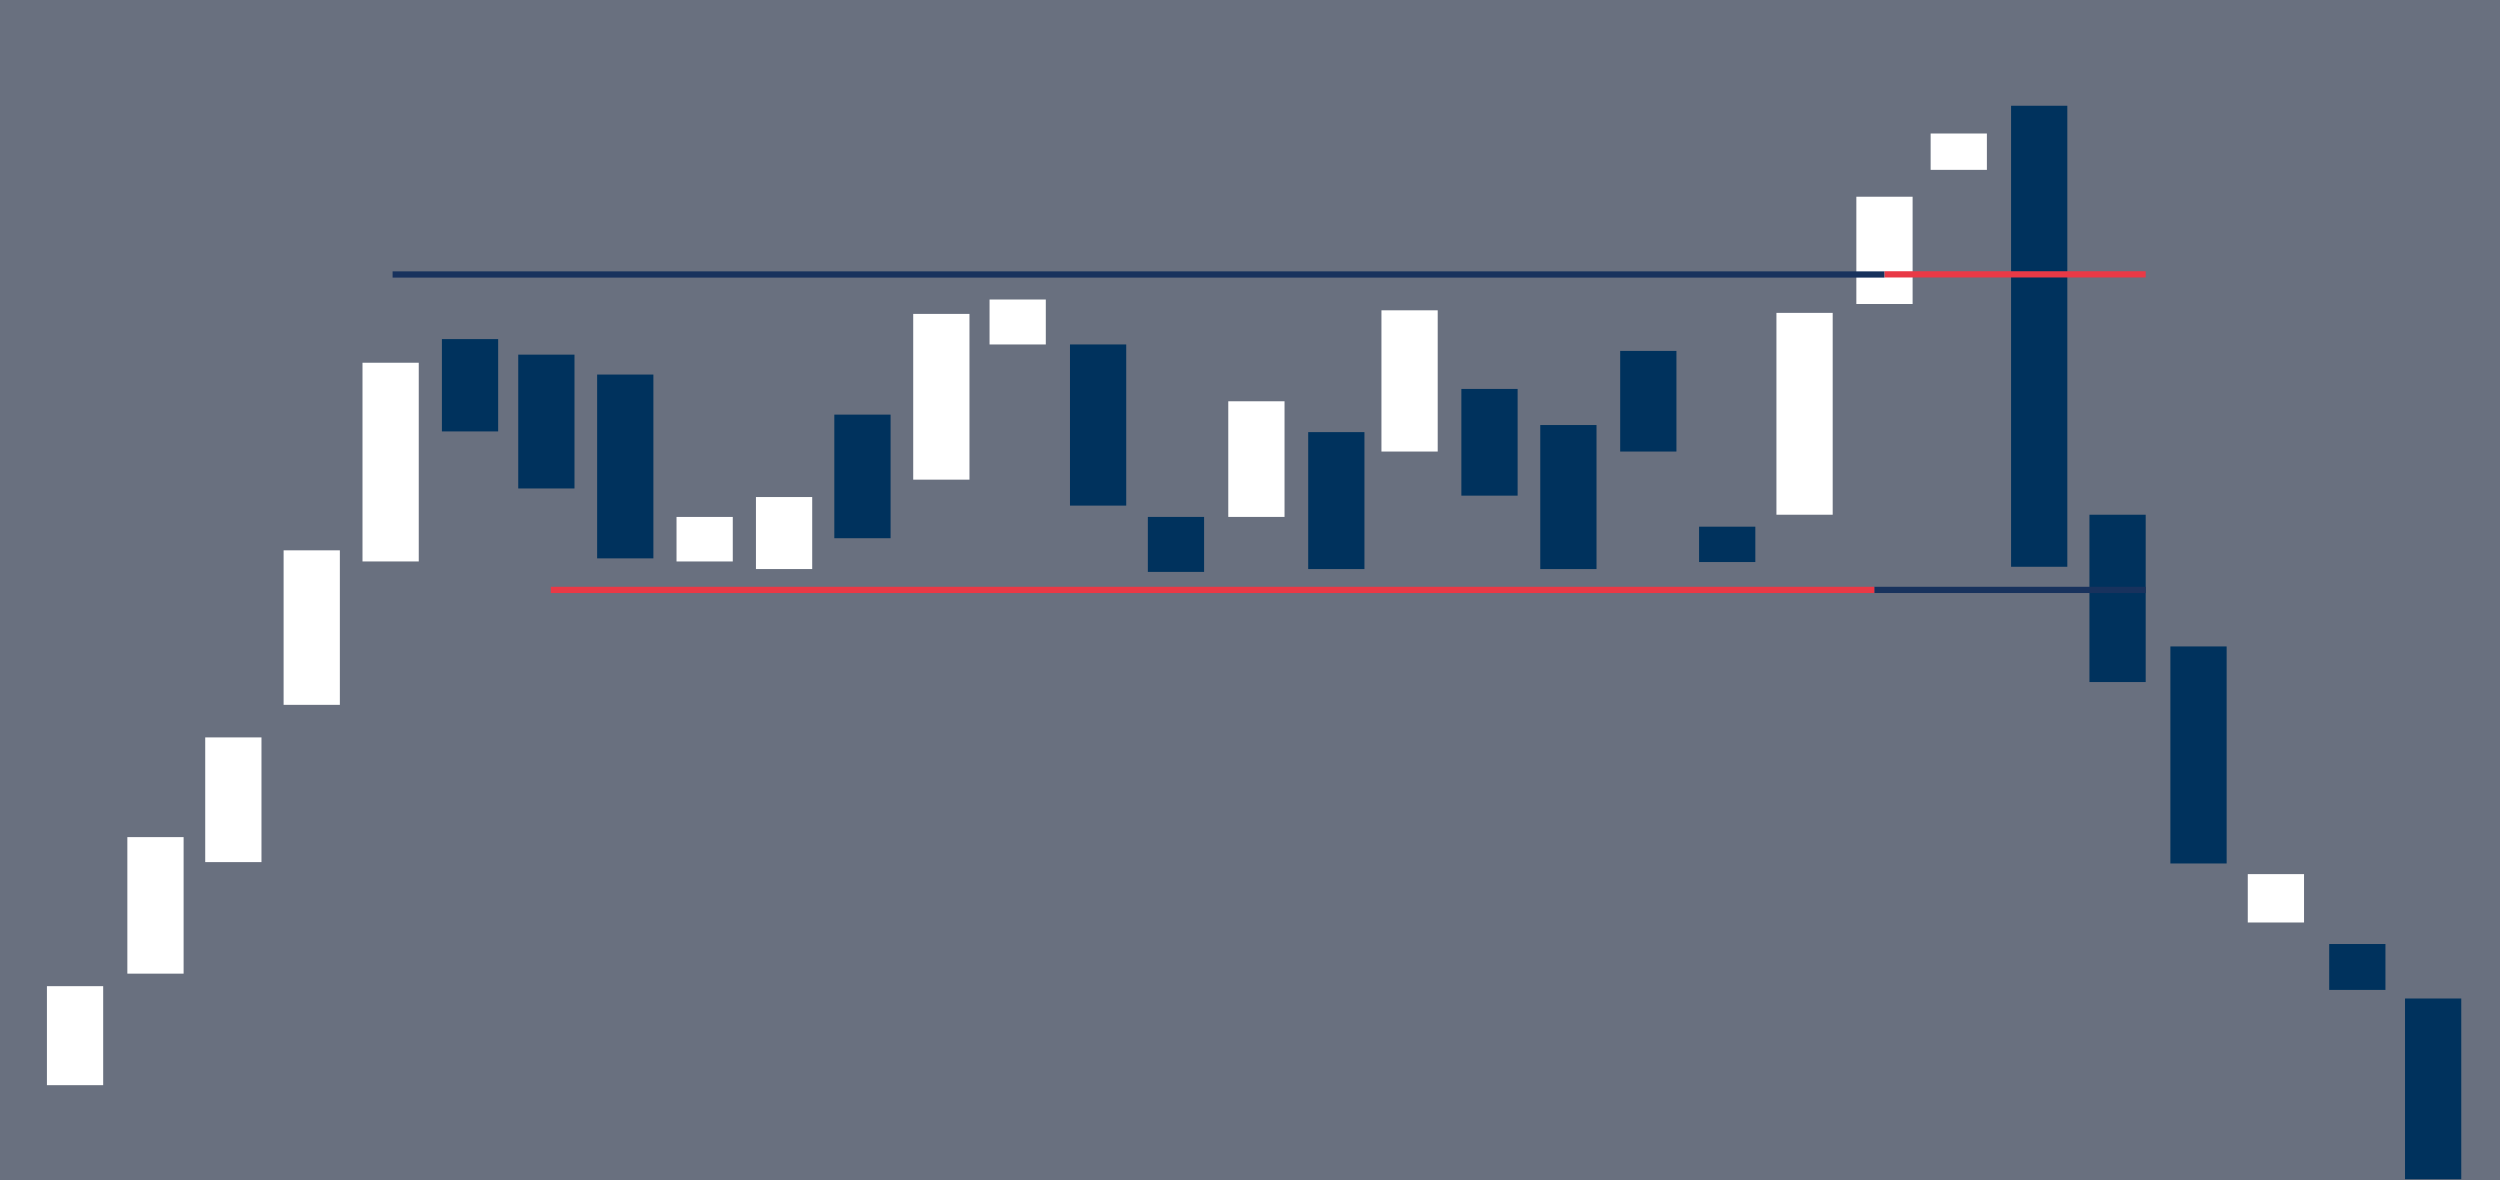 <?xml version="1.0" encoding="utf-8"?>
<!-- Generator: Adobe Illustrator 17.0.0, SVG Export Plug-In . SVG Version: 6.00 Build 0)  -->
<!DOCTYPE svg PUBLIC "-//W3C//DTD SVG 1.1//EN" "http://www.w3.org/Graphics/SVG/1.1/DTD/svg11.dtd">
<svg version="1.1" id="Livello_1" xmlns="http://www.w3.org/2000/svg" xmlns:xlink="http://www.w3.org/1999/xlink" x="0px" y="0px"
	 width="305px" height="144px" viewBox="0 0 305 144" enable-background="new 0 0 305 144" xml:space="preserve">
<rect x="0" y="0" width="305" height="144" fill="#808080" stroke="none"/>
<g>
	<g opacity="0.3">
		<rect x="0" y="0" fill="#334A7C" width="305" height="144"/>
	</g>
	<g>
		<rect x="5.725" y="120.312" fill="#FFFFFF" width="6.863" height="12.079"/>
	</g>
	<g>
		<rect x="15.537" y="102.128" fill="#FFFFFF" width="6.863" height="16.657"/>
	</g>
	<g>
		<rect x="25.037" y="89.964" fill="#FFFFFF" width="6.863" height="15.213"/>
	</g>
	<g>
		<rect x="34.6" y="67.14" fill="#FFFFFF" width="6.863" height="18.851"/>
	</g>
	<g>
		<rect x="44.225" y="44.254" fill="#FFFFFF" width="6.863" height="24.243"/>
	</g>
	<g>
		<rect x="53.912" y="41.369" fill="#00325D" width="6.863" height="11.264"/>
	</g>
	<g>
		<rect x="82.536" y="63.067" fill="#FFFFFF" width="6.863" height="5.432"/>
	</g>
	<g>
		<rect x="111.412" y="38.297" fill="#FFFFFF" width="6.863" height="20.22"/>
	</g>
	<g>
		<rect x="149.85" y="48.956" fill="#FFFFFF" width="6.863" height="14.108"/>
	</g>
	<g>
		<rect x="159.6" y="52.718" fill="#00325D" width="6.863" height="16.708"/>
	</g>
	<g>
		<rect x="187.912" y="51.854" fill="#00325D" width="6.863" height="17.572"/>
	</g>
	<g>
		<rect x="274.229" y="106.642" fill="#FFFFFF" width="6.863" height="5.902"/>
	</g>
	<g>
		<rect x="197.662" y="42.812" fill="#00325D" width="6.863" height="12.276"/>
	</g>
	<g>
		<rect x="207.287" y="64.255" fill="#00325D" width="6.863" height="4.314"/>
	</g>
	<g>
		<rect x="216.725" y="38.171" fill="#FFFFFF" width="6.863" height="24.625"/>
	</g>
	<g>
		<rect x="235.537" y="16.288" fill="#FFFFFF" width="6.863" height="4.435"/>
	</g>
	<g>
		<rect x="63.225" y="43.266" fill="#00325D" width="6.863" height="16.327"/>
	</g>
	<g>
		<rect x="72.85" y="45.695" fill="#00325D" width="6.863" height="22.426"/>
	</g>
	<g>
		<rect x="92.226" y="60.639" fill="#FFFFFF" width="6.863" height="8.785"/>
	</g>
	<g>
		<rect x="120.725" y="36.541" fill="#FFFFFF" width="6.863" height="5.484"/>
	</g>
	<g>
		<rect x="130.537" y="42.023" fill="#00325D" width="6.863" height="19.661"/>
	</g>
	<g>
		<rect x="140.037" y="63.064" fill="#00325D" width="6.863" height="6.708"/>
	</g>
	<g>
		<rect x="168.537" y="37.858" fill="#FFFFFF" width="6.863" height="17.23"/>
	</g>
	<g>
		<rect x="178.287" y="47.451" fill="#00325D" width="6.863" height="13.018"/>
	</g>
	<g>
		<rect x="245.35" y="12.902" fill="#00325D" width="6.863" height="56.245"/>
	</g>
	<g>
		<rect x="254.912" y="62.796" fill="#00325D" width="6.863" height="20.414"/>
	</g>
	<g>
		<rect x="264.787" y="78.866" fill="#00325D" width="6.863" height="26.478"/>
	</g>
	<g>
		<rect x="284.162" y="115.17" fill="#00325D" width="6.863" height="5.599"/>
	</g>
	<g>
		<rect x="293.412" y="121.817" fill="#00325D" width="6.863" height="22.043"/>
	</g>
	<g>
		<rect x="101.787" y="50.584" fill="#00325D" width="6.863" height="15.079"/>
	</g>
	<g>
		<rect x="228.662" y="71.588" fill="#18325D" width="33.113" height="0.761"/>
	</g>
	<g>
		<rect x="67.199" y="71.588" fill="#E93946" width="161.463" height="0.761"/>
	</g>
	<g>
		<rect x="226.475" y="24.001" fill="#FFFFFF" width="6.863" height="13.087"/>
	</g>
	<g>
		<rect x="229.896" y="33.091" fill="#E93946" width="31.879" height="0.761"/>
	</g>
	<g>
		<rect x="47.896" y="33.107" fill="#18325D" width="182" height="0.761"/>
	</g>
</g>
</svg>
